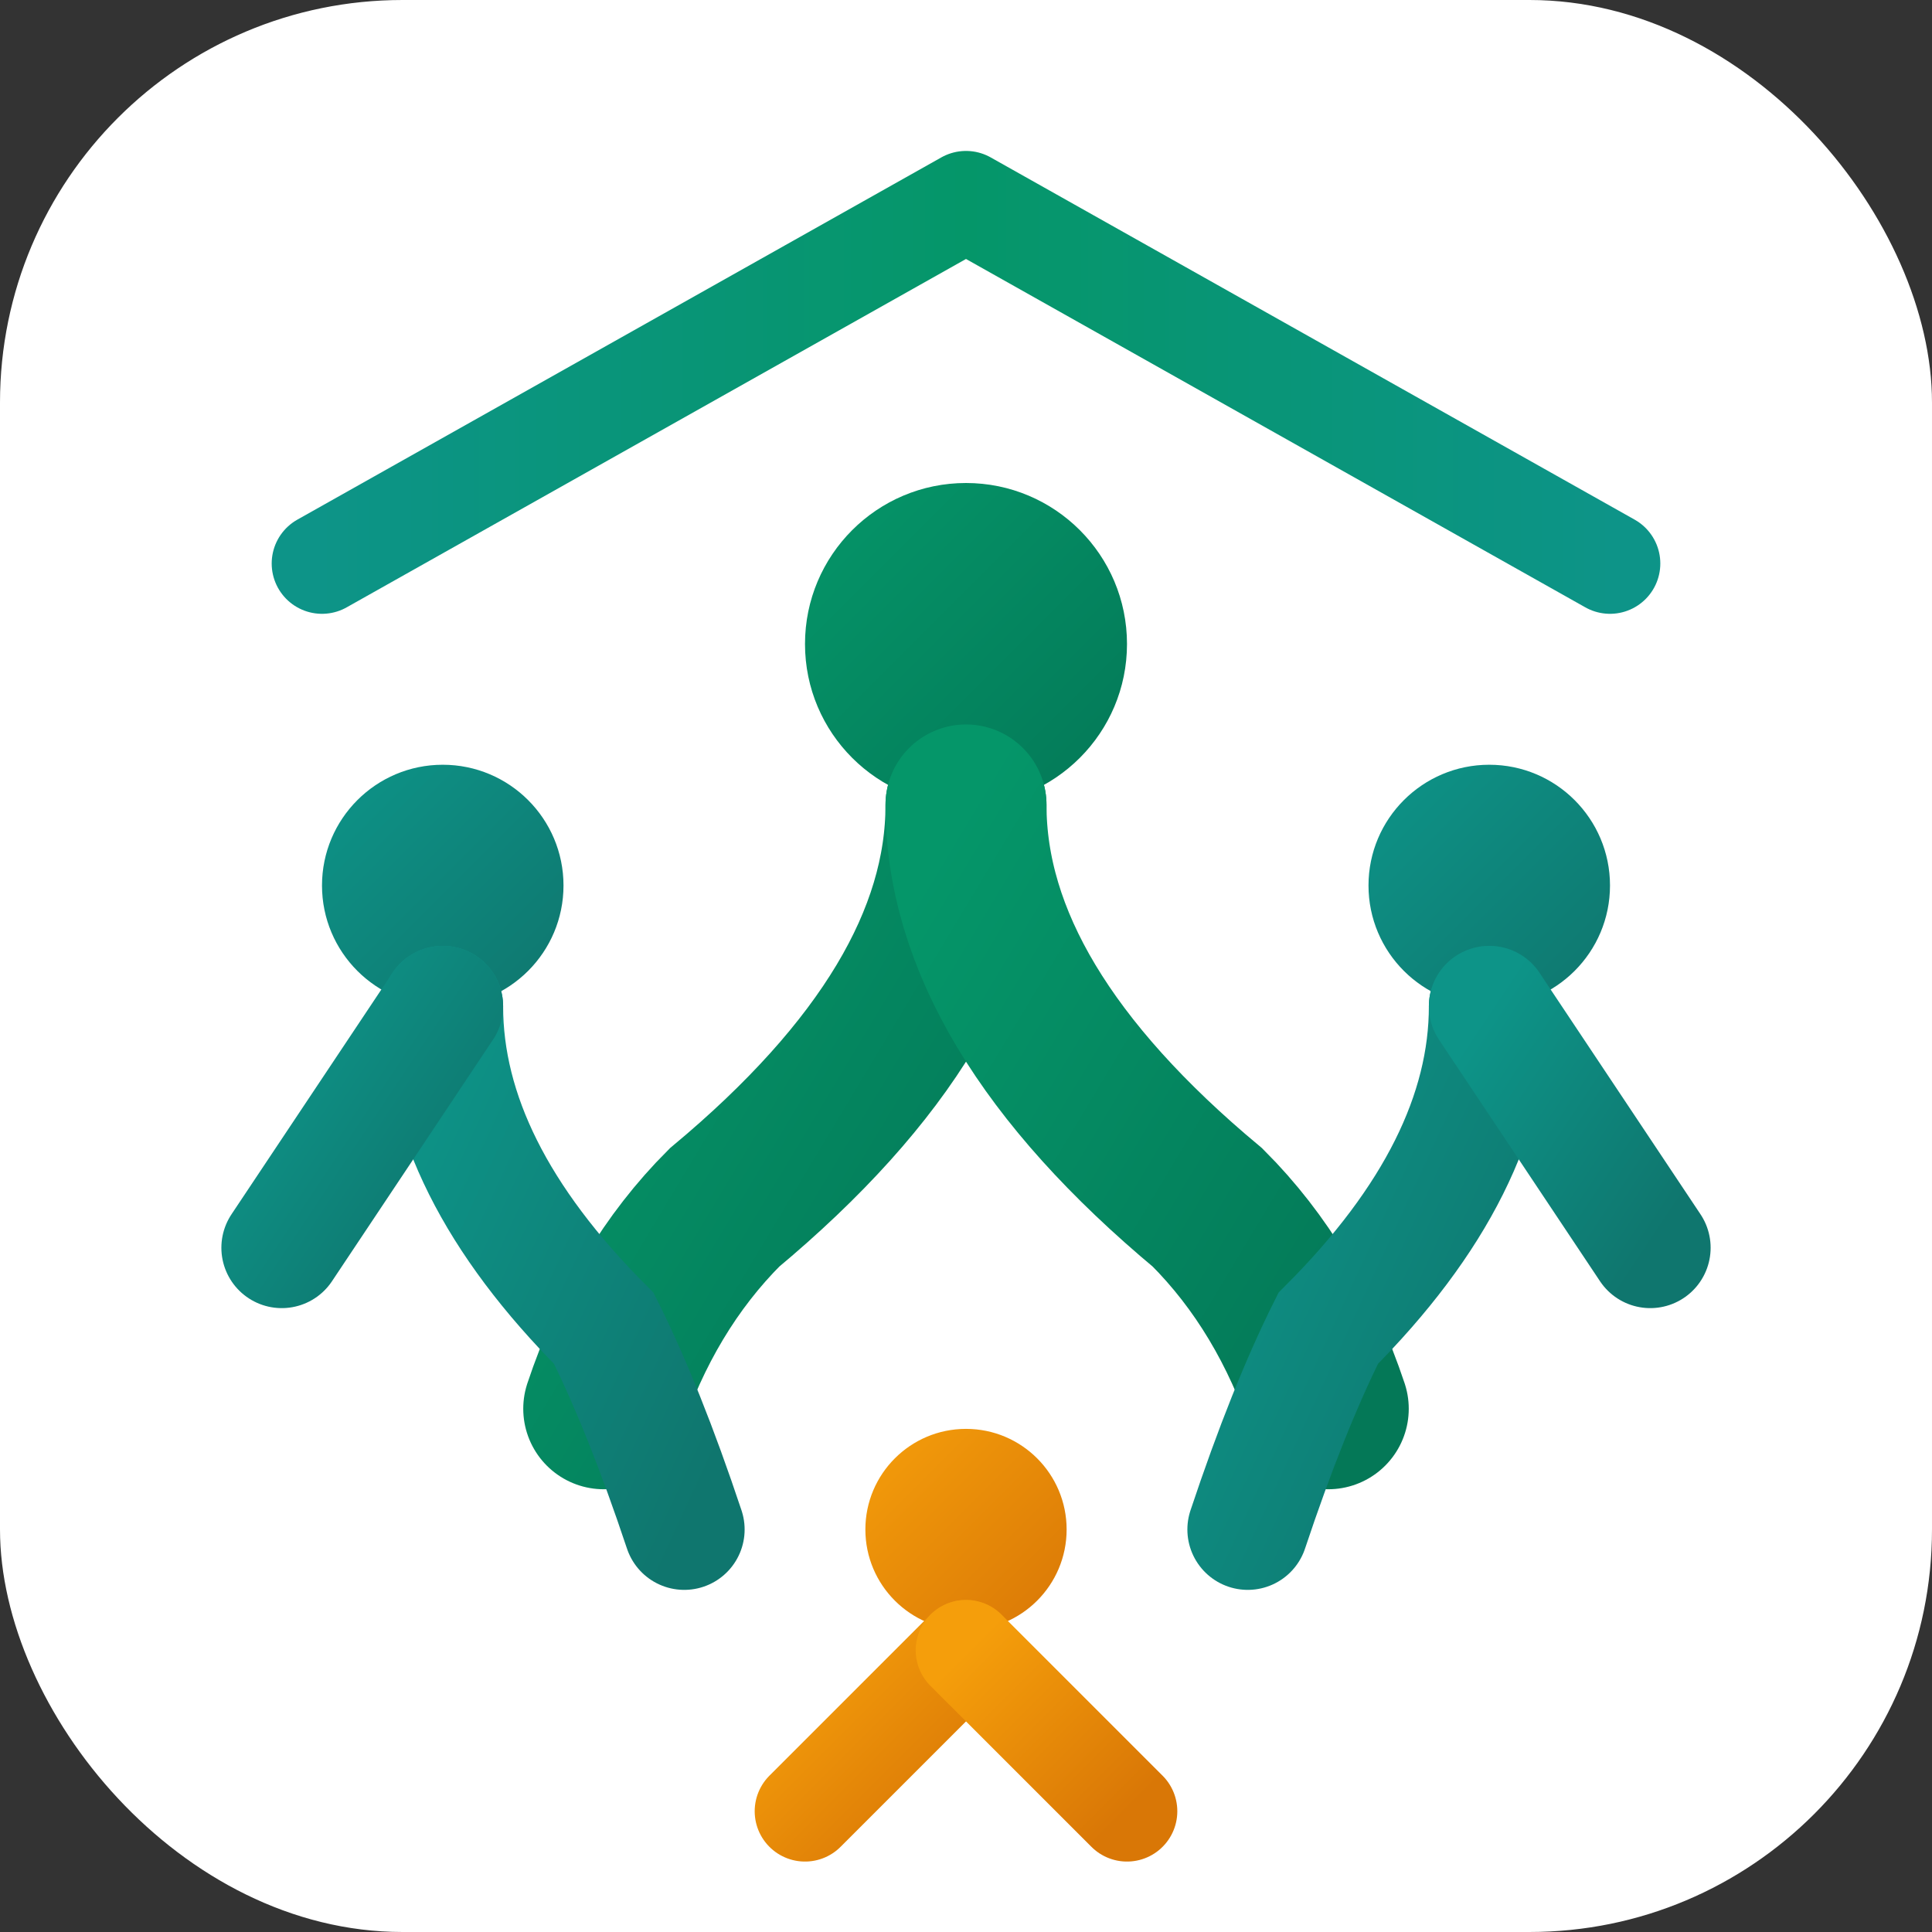 <?xml version="1.0" encoding="UTF-8"?>
<svg width="48" height="48" viewBox="0 0 48 48" fill="none" xmlns="http://www.w3.org/2000/svg">
  <rect x="0" y="0" width="48" height="48" fill="#333333" stroke="none"/>
  <defs>
    <linearGradient id="emeraldGrad" x1="0%" y1="0%" x2="100%" y2="100%">
      <stop offset="0%" style="stop-color:#059669"/>
      <stop offset="100%" style="stop-color:#047857"/>
    </linearGradient>
    <linearGradient id="tealGrad" x1="0%" y1="0%" x2="100%" y2="100%">
      <stop offset="0%" style="stop-color:#0d9488"/>
      <stop offset="100%" style="stop-color:#0f766e"/>
    </linearGradient>
    <linearGradient id="amberGrad" x1="0%" y1="0%" x2="100%" y2="100%">
      <stop offset="0%" style="stop-color:#f59e0b"/>
      <stop offset="100%" style="stop-color:#d97706"/>
    </linearGradient>
    <linearGradient id="roofGrad" x1="0%" y1="0%" x2="100%" y2="0%">
      <stop offset="0%" style="stop-color:#0d9488"/>
      <stop offset="50%" style="stop-color:#059669"/>
      <stop offset="100%" style="stop-color:#0d9488"/>
    </linearGradient>
  </defs>
  
  <!-- Background rounded square -->
  <rect width="48" height="48" rx="10" fill="white"/>
  
  <!-- House Roof Line -->
  <path d="M8 14 L24 5 L40 14" stroke="url(#roofGrad)" stroke-width="2.5" stroke-linecap="round" stroke-linejoin="round" fill="none"/>
  
  <!-- Center Person - Emerald -->
  <circle cx="24" cy="16" r="4" fill="url(#emeraldGrad)"/>
  <path d="M24 20 Q24 25, 18 30 Q16 32, 15 35" stroke="url(#emeraldGrad)" stroke-width="4" stroke-linecap="round" fill="none"/>
  <path d="M24 20 Q24 25, 30 30 Q32 32, 33 35" stroke="url(#emeraldGrad)" stroke-width="4" stroke-linecap="round" fill="none"/>
  
  <!-- Left Person - Teal -->
  <circle cx="11" cy="22" r="3" fill="url(#tealGrad)"/>
  <path d="M11 25 Q11 29, 15 33 Q16 35, 17 38" stroke="url(#tealGrad)" stroke-width="3" stroke-linecap="round" fill="none"/>
  <path d="M11 25 Q9 28, 7 31" stroke="url(#tealGrad)" stroke-width="3" stroke-linecap="round" fill="none"/>
  
  <!-- Right Person - Teal -->
  <circle cx="37" cy="22" r="3" fill="url(#tealGrad)"/>
  <path d="M37 25 Q37 29, 33 33 Q32 35, 31 38" stroke="url(#tealGrad)" stroke-width="3" stroke-linecap="round" fill="none"/>
  <path d="M37 25 Q39 28, 41 31" stroke="url(#tealGrad)" stroke-width="3" stroke-linecap="round" fill="none"/>
  
  <!-- Bottom Person - Amber -->
  <circle cx="24" cy="38" r="2.5" fill="url(#amberGrad)"/>
  <path d="M24 41 Q22 43, 20 45" stroke="url(#amberGrad)" stroke-width="2.5" stroke-linecap="round" fill="none"/>
  <path d="M24 41 Q26 43, 28 45" stroke="url(#amberGrad)" stroke-width="2.5" stroke-linecap="round" fill="none"/>
</svg>
